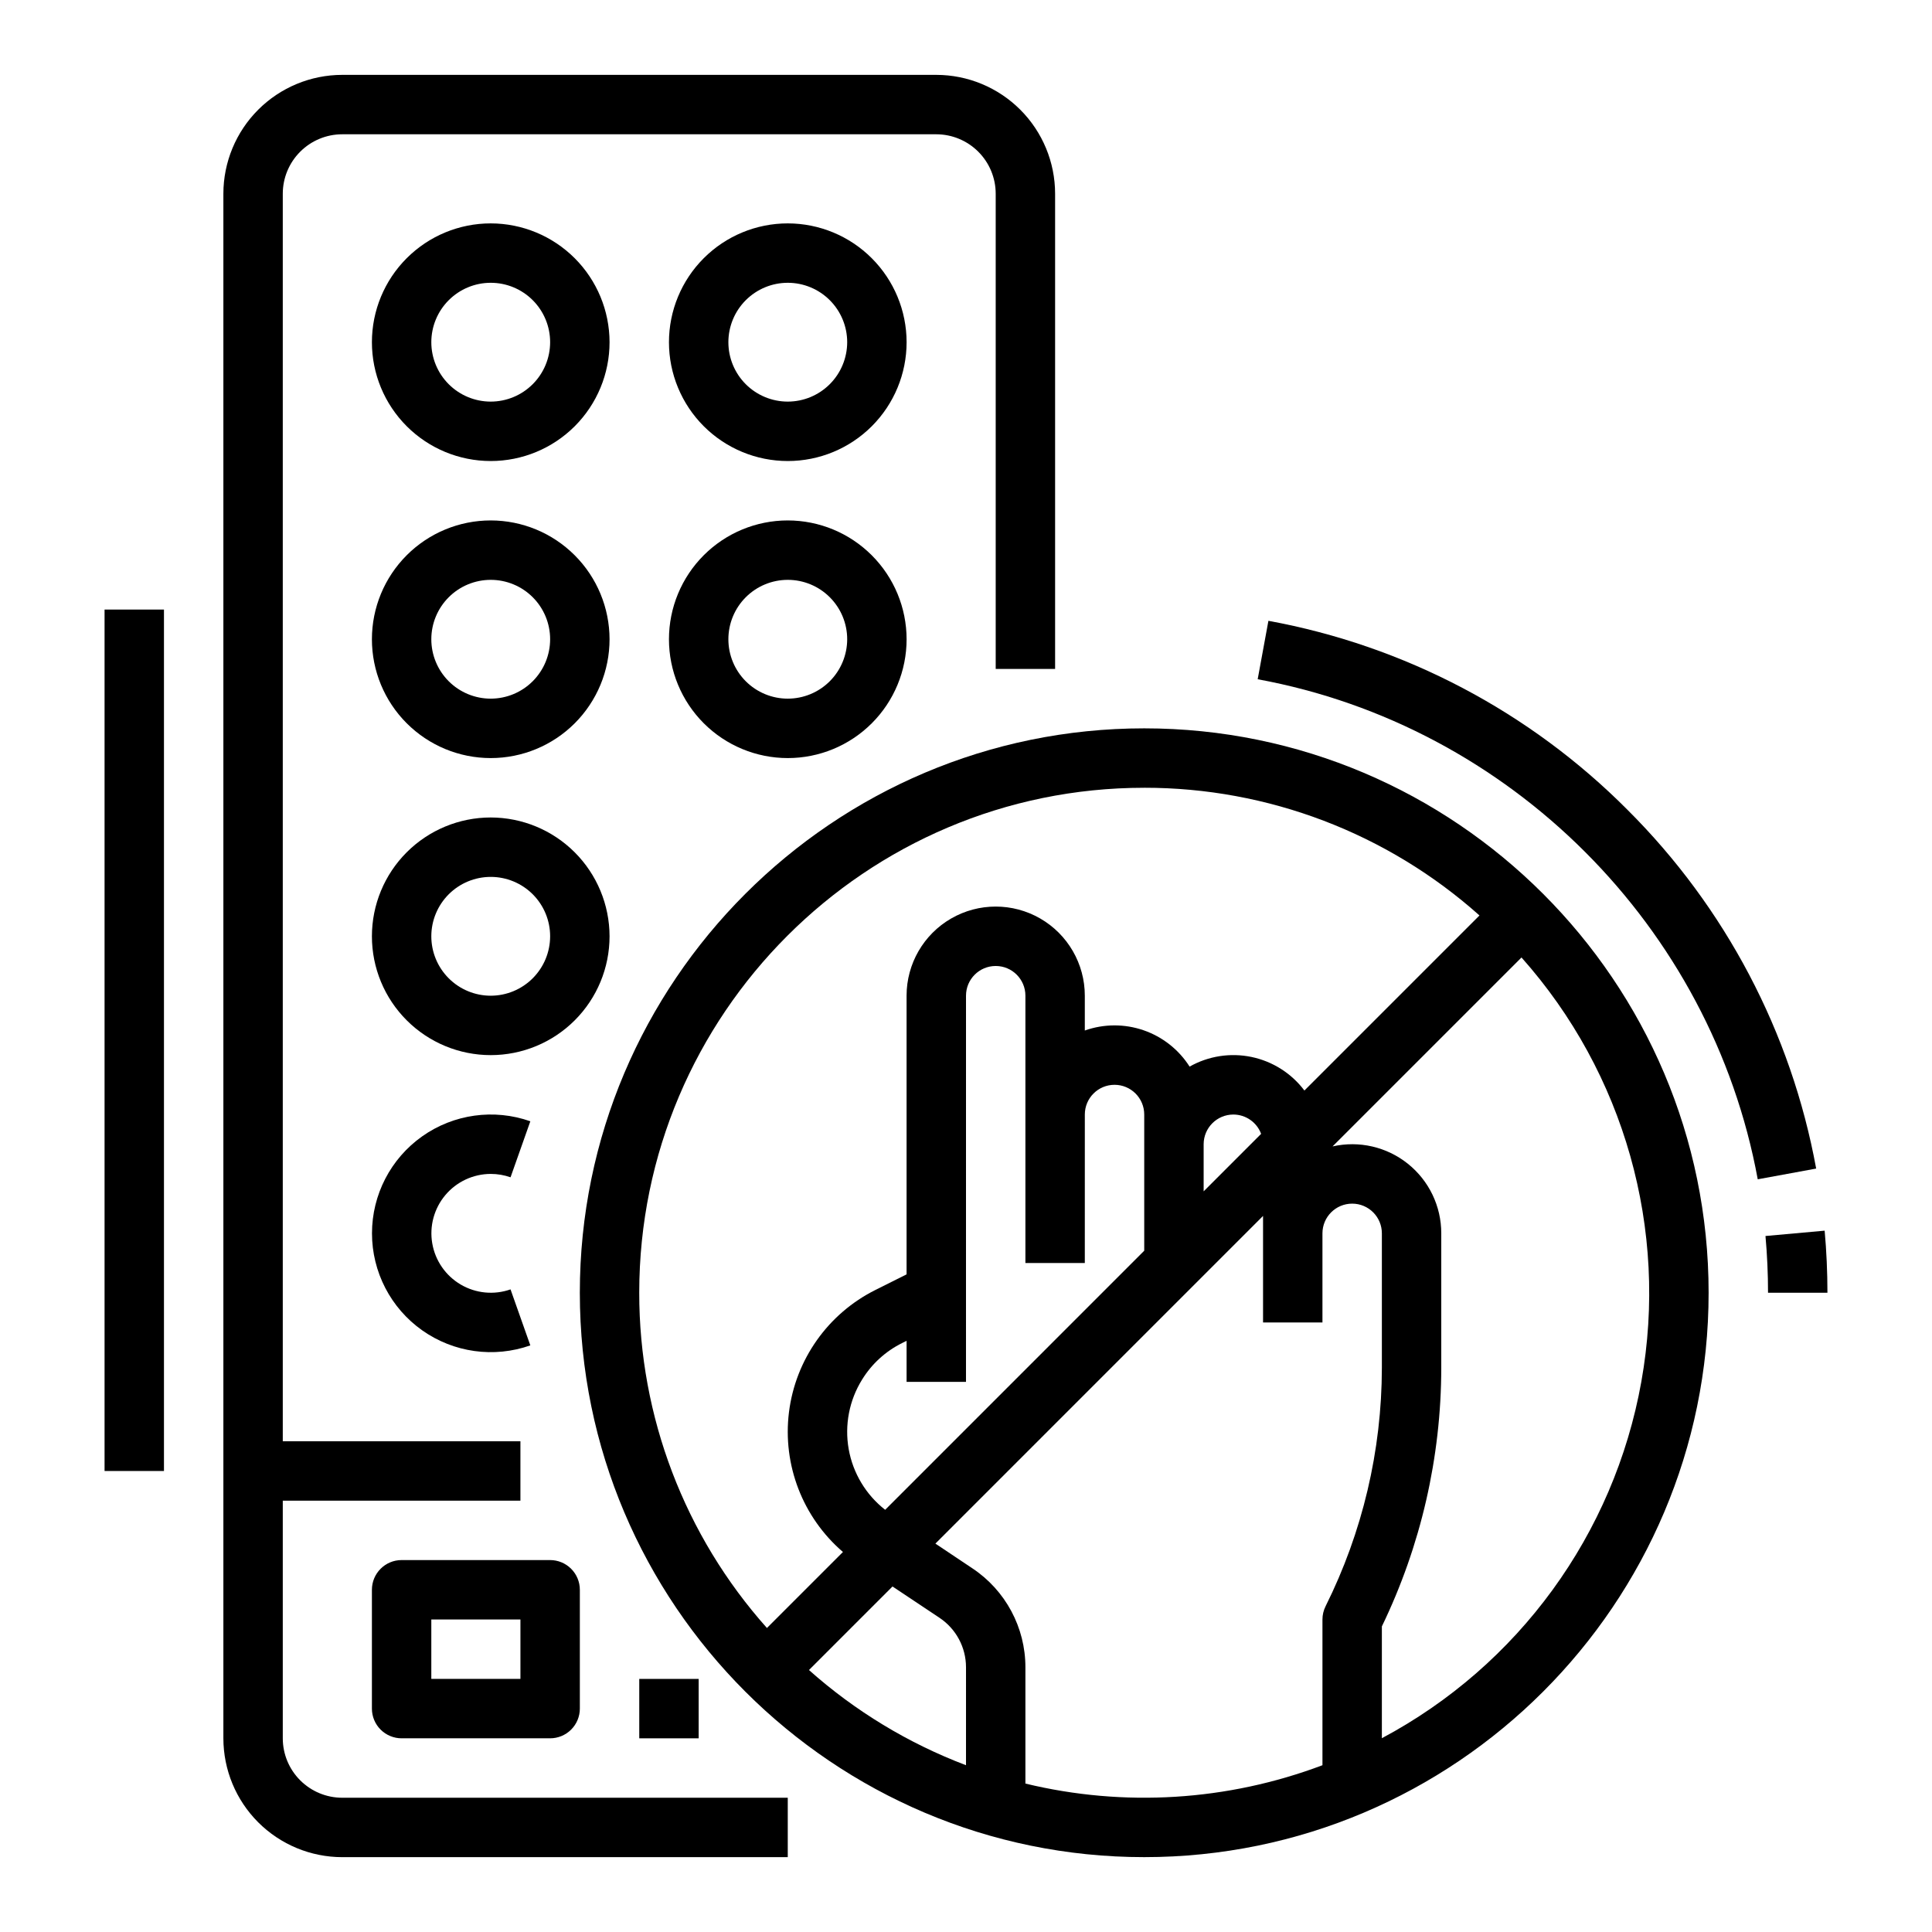 <?xml version="1.0" encoding="UTF-8"?>
<!-- Uploaded to: ICON Repo, www.svgrepo.com, Generator: ICON Repo Mixer Tools -->
<svg fill="#000000" width="800px" height="800px" version="1.1" viewBox="144 144 512 512" xmlns="http://www.w3.org/2000/svg">
 <g>
  <path d="m447.23 337.02c-82.473 0-149.57 67.098-149.57 149.57s67.098 149.57 149.57 149.57c82.473 0 149.57-67.098 149.57-149.57 0-82.477-67.098-149.57-149.57-149.57zm0 15.742c32.77-0.023 64.398 12.023 88.848 33.844l-46.395 46.395c-3.441-4.566-8.422-7.727-14.02-8.895-5.598-1.164-11.43-0.258-16.406 2.555-2.863-4.5-7.168-7.898-12.215-9.637-5.043-1.738-10.527-1.711-15.555 0.07v-9.227c0-8.438-4.504-16.234-11.809-20.453-7.309-4.219-16.309-4.219-23.617 0s-11.809 12.016-11.809 20.453v73.855l-8.242 4.121c-12.586 6.285-21.191 18.453-22.926 32.414-1.73 13.961 3.637 27.863 14.305 37.035l-20.141 20.141c-21.82-24.449-33.871-56.078-33.844-88.848 0-73.789 60.035-133.82 133.82-133.82zm-47.23 259.04c-15.297-5.801-29.402-14.352-41.617-25.227l22.141-22.141 12.438 8.289h-0.004c4.402 2.922 7.043 7.852 7.043 13.133zm-21.422-67.688c-5.098-3.988-8.539-9.719-9.668-16.09-1.125-6.371 0.141-12.938 3.559-18.43 2.555-4.148 6.219-7.496 10.582-9.664l1.203-0.602v10.879h15.742l0.004-102.34c0-4.348 3.523-7.871 7.871-7.871s7.871 3.523 7.871 7.871v70.848h15.742l0.004-39.359c0-4.348 3.523-7.871 7.871-7.871s7.871 3.523 7.871 7.871v36.098zm92.27-104.75c3.281 0.004 6.215 2.043 7.363 5.117l-15.234 15.238v-12.484c0.004-4.344 3.523-7.867 7.871-7.871zm-55.105 177.3v-30.809c0.008-10.539-5.266-20.387-14.043-26.223l-9.812-6.562 86.832-86.836v28.227h15.742v-23.613c0-4.348 3.527-7.871 7.875-7.871 4.348 0 7.871 3.523 7.871 7.871v35.645c-0.027 21.926-5.129 43.547-14.914 63.172-0.547 1.094-0.832 2.297-0.832 3.519v38.617c-25.156 9.488-52.586 11.184-78.719 4.863zm94.465-12.023v-29.625c10.332-21.367 15.715-44.789 15.742-68.523v-35.645c0.008-7.18-3.254-13.969-8.859-18.449-5.606-4.484-12.949-6.172-19.949-4.586l50.07-50.07c27.27 30.625 38.977 72.074 31.754 112.44-7.219 40.367-32.562 75.188-68.758 94.461z"/>
  <path d="m627.55 470.14-15.68 1.414c0.449 4.957 0.676 10.016 0.676 15.035h15.742c0-5.488-0.25-11.02-0.738-16.449z"/>
  <path d="m575.26 358.57c-25.867-25.98-59.055-43.441-95.117-50.047l-2.844 15.484c66.965 12.301 120.22 65.555 132.52 132.52l15.484-2.844c-6.602-36.062-24.062-69.246-50.043-95.113z"/>
  <path d="m218.94 604.67v-62.977h62.977v-15.746h-62.977v-330.62c0.004-4.172 1.664-8.176 4.617-11.125 2.953-2.953 6.953-4.613 11.129-4.617h157.44c4.176 0.004 8.176 1.664 11.129 4.617 2.953 2.949 4.613 6.953 4.617 11.125v125.95h15.742v-125.95c-0.008-8.348-3.328-16.352-9.23-22.254-5.906-5.902-13.906-9.223-22.258-9.234h-157.44c-8.352 0.012-16.352 3.332-22.258 9.234-5.902 5.902-9.223 13.906-9.23 22.254v409.35c0.008 8.348 3.328 16.352 9.23 22.254 5.906 5.902 13.906 9.223 22.258 9.234h118.08v-15.746h-118.08c-4.176-0.004-8.176-1.664-11.129-4.617-2.953-2.949-4.613-6.953-4.617-11.125z"/>
  <path d="m274.05 203.2c-8.352 0-16.359 3.316-22.266 9.223-5.906 5.902-9.223 13.914-9.223 22.266s3.316 16.359 9.223 22.266c5.906 5.902 13.914 9.223 22.266 9.223s16.359-3.32 22.266-9.223c5.902-5.906 9.223-13.914 9.223-22.266-0.012-8.352-3.332-16.352-9.234-22.258-5.902-5.902-13.906-9.223-22.254-9.23zm0 47.23c-4.176 0-8.18-1.66-11.133-4.609-2.953-2.953-4.613-6.957-4.613-11.133s1.66-8.18 4.613-11.133c2.953-2.953 6.957-4.613 11.133-4.613s8.18 1.66 11.133 4.613c2.953 2.953 4.609 6.957 4.609 11.133-0.004 4.172-1.664 8.176-4.617 11.125-2.949 2.953-6.953 4.613-11.125 4.617z"/>
  <path d="m352.77 203.2c-8.352 0-16.359 3.316-22.266 9.223-5.902 5.902-9.223 13.914-9.223 22.266s3.32 16.359 9.223 22.266c5.906 5.902 13.914 9.223 22.266 9.223s16.359-3.32 22.266-9.223c5.906-5.906 9.223-13.914 9.223-22.266-0.008-8.352-3.328-16.352-9.234-22.258-5.902-5.902-13.906-9.223-22.254-9.23zm0 47.23c-4.176 0-8.18-1.66-11.133-4.609-2.953-2.953-4.609-6.957-4.609-11.133s1.656-8.18 4.609-11.133c2.953-2.953 6.957-4.613 11.133-4.613s8.18 1.66 11.133 4.613c2.953 2.953 4.613 6.957 4.613 11.133-0.008 4.172-1.668 8.176-4.617 11.125-2.953 2.953-6.953 4.613-11.129 4.617z"/>
  <path d="m274.05 281.92c-8.352 0-16.359 3.316-22.266 9.223s-9.223 13.914-9.223 22.266 3.316 16.359 9.223 22.266 13.914 9.223 22.266 9.223 16.359-3.316 22.266-9.223c5.902-5.906 9.223-13.914 9.223-22.266-0.012-8.348-3.332-16.352-9.234-22.254-5.902-5.906-13.906-9.227-22.254-9.234zm0 47.23c-4.176 0-8.18-1.656-11.133-4.609-2.953-2.953-4.613-6.957-4.613-11.133s1.66-8.18 4.613-11.133c2.953-2.953 6.957-4.609 11.133-4.609s8.18 1.656 11.133 4.609c2.953 2.953 4.609 6.957 4.609 11.133-0.004 4.176-1.664 8.176-4.617 11.129-2.949 2.949-6.953 4.609-11.125 4.613z"/>
  <path d="m352.77 281.92c-8.352 0-16.359 3.316-22.266 9.223-5.902 5.906-9.223 13.914-9.223 22.266s3.32 16.359 9.223 22.266c5.906 5.906 13.914 9.223 22.266 9.223s16.359-3.316 22.266-9.223 9.223-13.914 9.223-22.266c-0.008-8.348-3.328-16.352-9.234-22.254-5.902-5.906-13.906-9.227-22.254-9.234zm0 47.23c-4.176 0-8.18-1.656-11.133-4.609-2.953-2.953-4.609-6.957-4.609-11.133s1.656-8.18 4.609-11.133c2.953-2.953 6.957-4.609 11.133-4.609s8.18 1.656 11.133 4.609c2.953 2.953 4.613 6.957 4.613 11.133-0.008 4.176-1.668 8.176-4.617 11.129-2.953 2.949-6.953 4.609-11.129 4.613z"/>
  <path d="m274.05 360.64c-8.352 0-16.359 3.32-22.266 9.223-5.906 5.906-9.223 13.914-9.223 22.266s3.316 16.363 9.223 22.266c5.906 5.906 13.914 9.223 22.266 9.223s16.359-3.316 22.266-9.223c5.902-5.902 9.223-13.914 9.223-22.266-0.012-8.348-3.332-16.352-9.234-22.254-5.902-5.902-13.906-9.223-22.254-9.234zm0 47.23v0.004c-4.176 0-8.18-1.66-11.133-4.613-2.953-2.953-4.613-6.957-4.613-11.133s1.66-8.18 4.613-11.133c2.953-2.949 6.957-4.609 11.133-4.609s8.18 1.66 11.133 4.609c2.953 2.953 4.609 6.957 4.609 11.133-0.004 4.176-1.664 8.176-4.617 11.129-2.949 2.953-6.953 4.613-11.125 4.617z"/>
  <path d="m274.05 455.1c1.789 0 3.562 0.301 5.25 0.895l5.246-14.844h-0.004c-9.633-3.398-20.32-1.91-28.66 3.992-8.344 5.902-13.301 15.484-13.301 25.703s4.957 19.801 13.301 25.703c8.34 5.902 19.027 7.391 28.66 3.992l-5.246-14.844h0.004c-4.375 1.539-9.207 1.07-13.203-1.277-4-2.348-6.758-6.344-7.543-10.914-0.785-4.57 0.484-9.254 3.473-12.801 2.988-3.547 7.387-5.598 12.023-5.606z"/>
  <path d="m242.56 565.31v31.488c0 2.086 0.828 4.09 2.305 5.566 1.477 1.473 3.481 2.305 5.566 2.305h39.359c2.09 0 4.09-0.832 5.566-2.305 1.477-1.477 2.309-3.481 2.309-5.566v-31.488c0-2.09-0.832-4.09-2.309-5.566-1.477-1.477-3.477-2.309-5.566-2.309h-39.359c-4.348 0-7.871 3.527-7.871 7.875zm15.742 7.871h23.617v15.742h-23.617z"/>
  <path d="m313.41 588.93h15.742v15.742h-15.742z"/>
  <path d="m171.71 305.54h15.742v228.29h-15.742z"/>
 </g>
</svg>